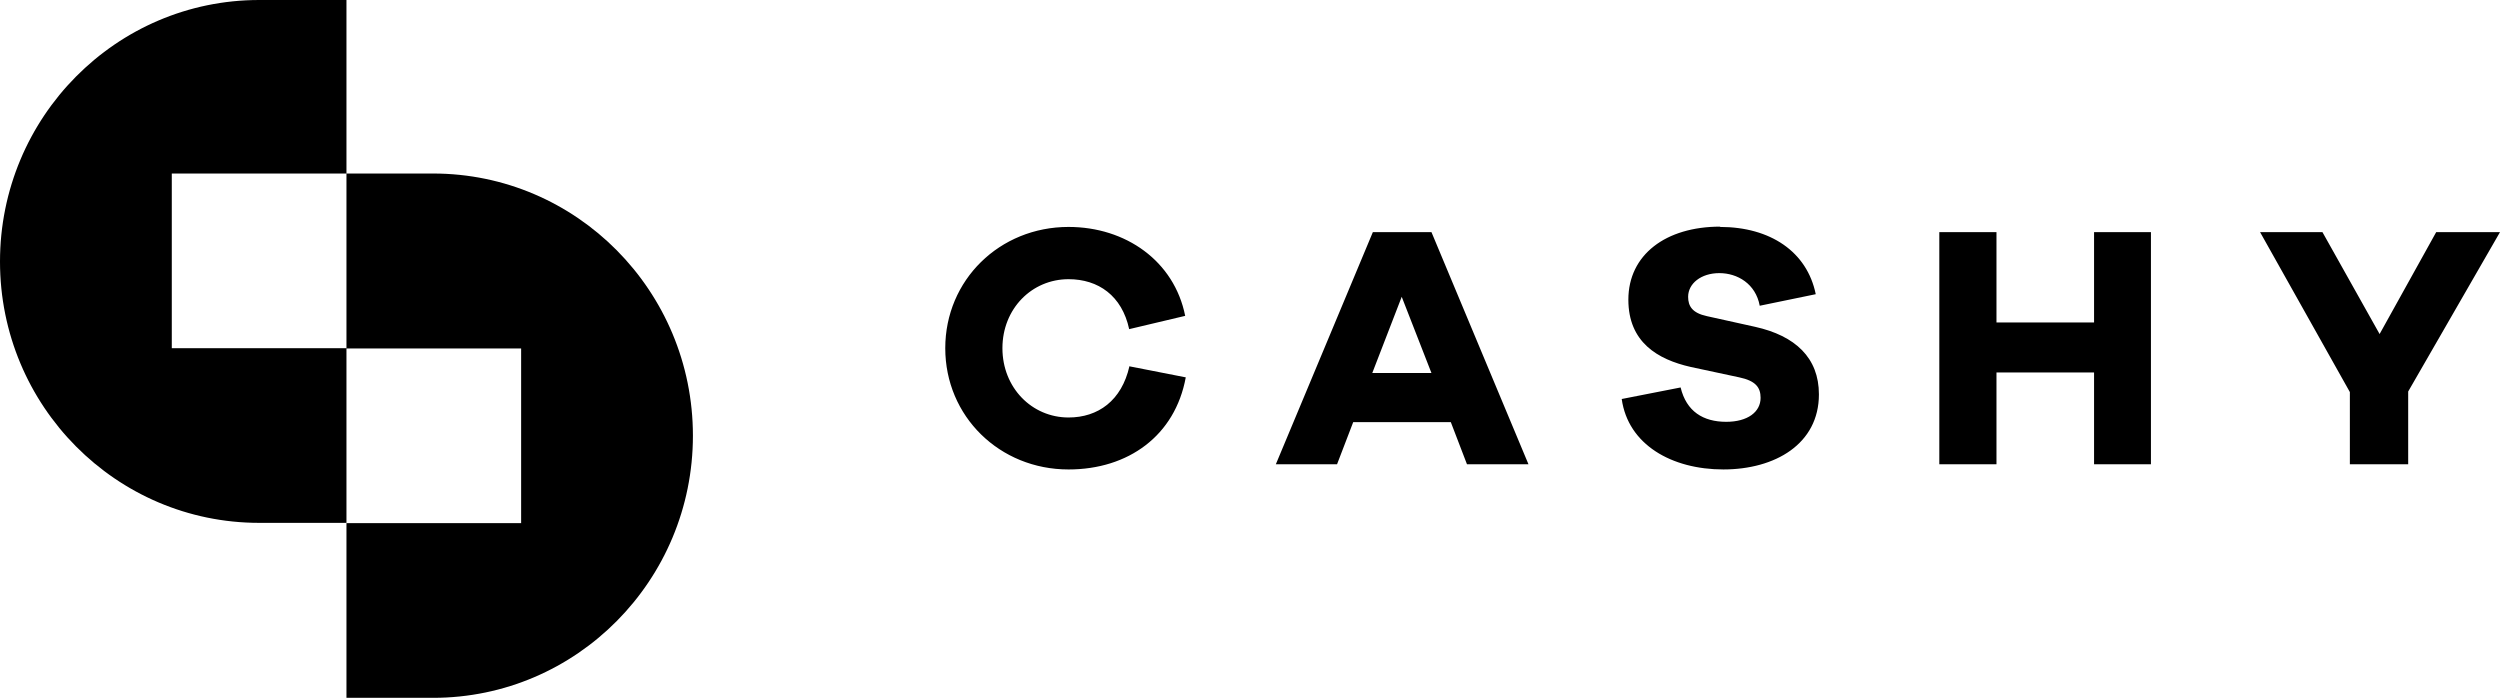 <svg xmlns="http://www.w3.org/2000/svg" id="Layer_2" data-name="Layer 2" viewBox="0 0 86.59 24.17"><defs><style>      .cls-1 {        fill: #000;        stroke-width: 0px;      }    </style></defs><g id="Layer_1-2" data-name="Layer 1"><path class="cls-1" d="M12,0v6.01h-6.05v6.05h6.05v6.05h-3.02C4.02,18.11,0,14.06,0,9.06S4.02,0,8.98,0h3.02ZM12,6.01h3c4.97,0,9,4.07,9,9.08s-4.03,9.08-9,9.08h-3v-6.05h6.05v-6.05h-6.05v-6.05Z"></path><path class="cls-1" d="M39.13,12.69l1.94.38c-.37,2.02-1.99,3.19-4.06,3.19-2.39,0-4.27-1.84-4.27-4.2s1.88-4.2,4.27-4.2c1.98,0,3.66,1.18,4.04,3.08l-1.94.46c-.25-1.16-1.07-1.73-2.1-1.73-1.27,0-2.29,1.02-2.29,2.39s1.02,2.4,2.29,2.4c1.02,0,1.84-.58,2.11-1.78ZM52.92,16.08h-2.11l-.56-1.46h-3.38l-.56,1.46h-2.12l3.36-8.04h2.03l3.36,8.04ZM49.58,12.92l-1.03-2.64-1.02,2.64h2.05ZM59.57,7.86c1.75,0,3.02.86,3.32,2.33l-1.94.4c-.14-.76-.77-1.13-1.4-1.13s-1.08.36-1.08.82c0,.32.14.56.65.67l1.67.37c1.39.31,2.21,1.07,2.21,2.34,0,1.72-1.52,2.6-3.31,2.6s-3.3-.86-3.52-2.44l2.04-.4c.2.83.78,1.19,1.58,1.19.74,0,1.19-.34,1.19-.83,0-.36-.17-.59-.74-.71l-1.68-.36c-1.15-.26-2.16-.86-2.16-2.33,0-1.56,1.3-2.53,3.18-2.53ZM74.5,8.04v8.04h-1.97v-3.18h-3.38v3.18h-1.98v-8.04h1.98v3.13h3.38v-3.13h1.97ZM83.41,13.56v2.52h-2.02v-2.5l-3.11-5.54h2.16l1.98,3.53,1.96-3.53h2.21l-3.18,5.52Z"></path></g></svg>